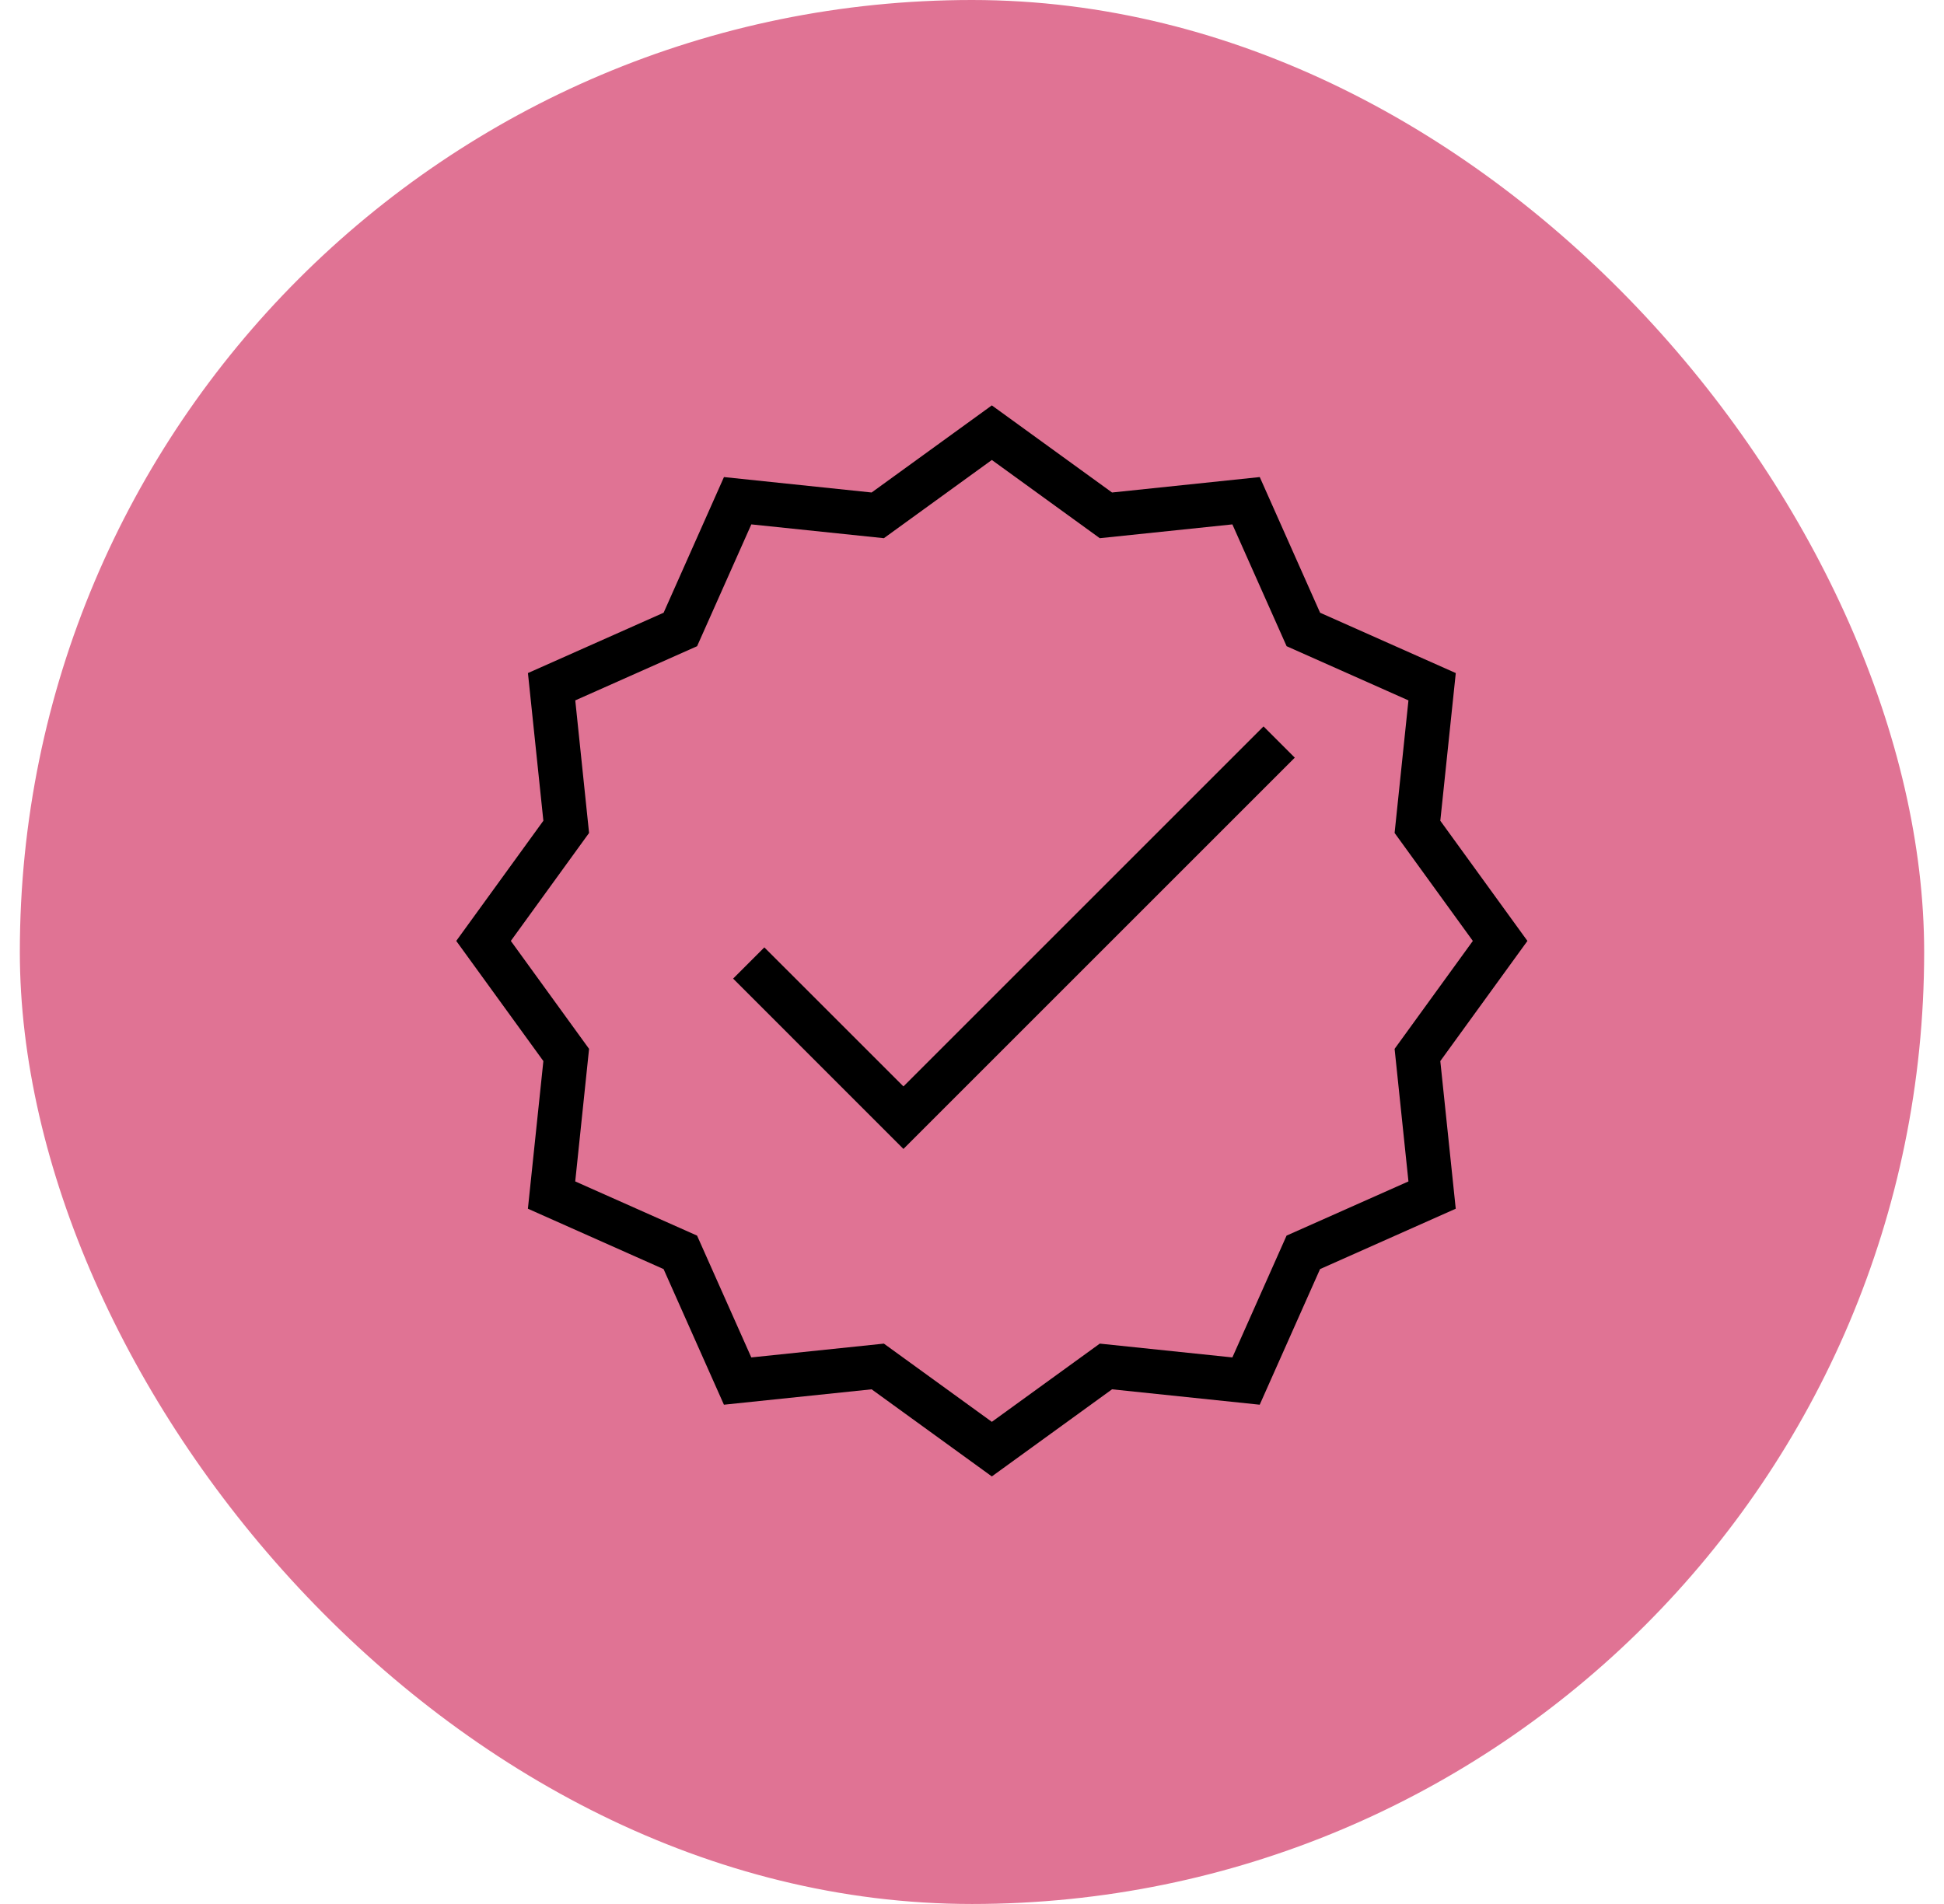 <svg width="49" height="48" viewBox="0 0 49 48" fill="none" xmlns="http://www.w3.org/2000/svg">
<rect x="0.5" width="48" height="48" rx="24" fill="#E07394"/>
<path d="M36.304 20.691L36.694 16.968L33.274 15.447L31.753 12.027L28.03 12.416L25 10.22L21.97 12.416L18.248 12.027L16.727 15.447L13.307 16.968L13.696 20.691L11.5 23.721L13.696 26.75L13.306 30.472L16.726 31.994L18.247 35.413L21.97 35.025L25 37.221L28.03 35.025L31.752 35.413L33.273 31.994L36.693 30.472L36.304 26.75L38.5 23.721L36.304 20.691ZM35.501 29.784L32.429 31.15L31.063 34.221L27.721 33.873L25 35.845L22.279 33.873L18.937 34.221L17.57 31.15L14.499 29.784L14.848 26.442L12.876 23.721L14.848 20.999L14.5 17.657L17.571 16.291L18.938 13.22L22.279 13.568L25 11.596L27.721 13.568L31.063 13.22L32.43 16.291L35.501 17.657L35.152 20.999L37.124 23.721L35.152 26.442L35.501 29.784Z" fill="black"/>
<path d="M22.772 27.389L19.266 23.884L18.479 24.671L22.772 28.965L32.636 19.101L31.848 18.313L22.772 27.389Z" fill="black"/>
</svg>
